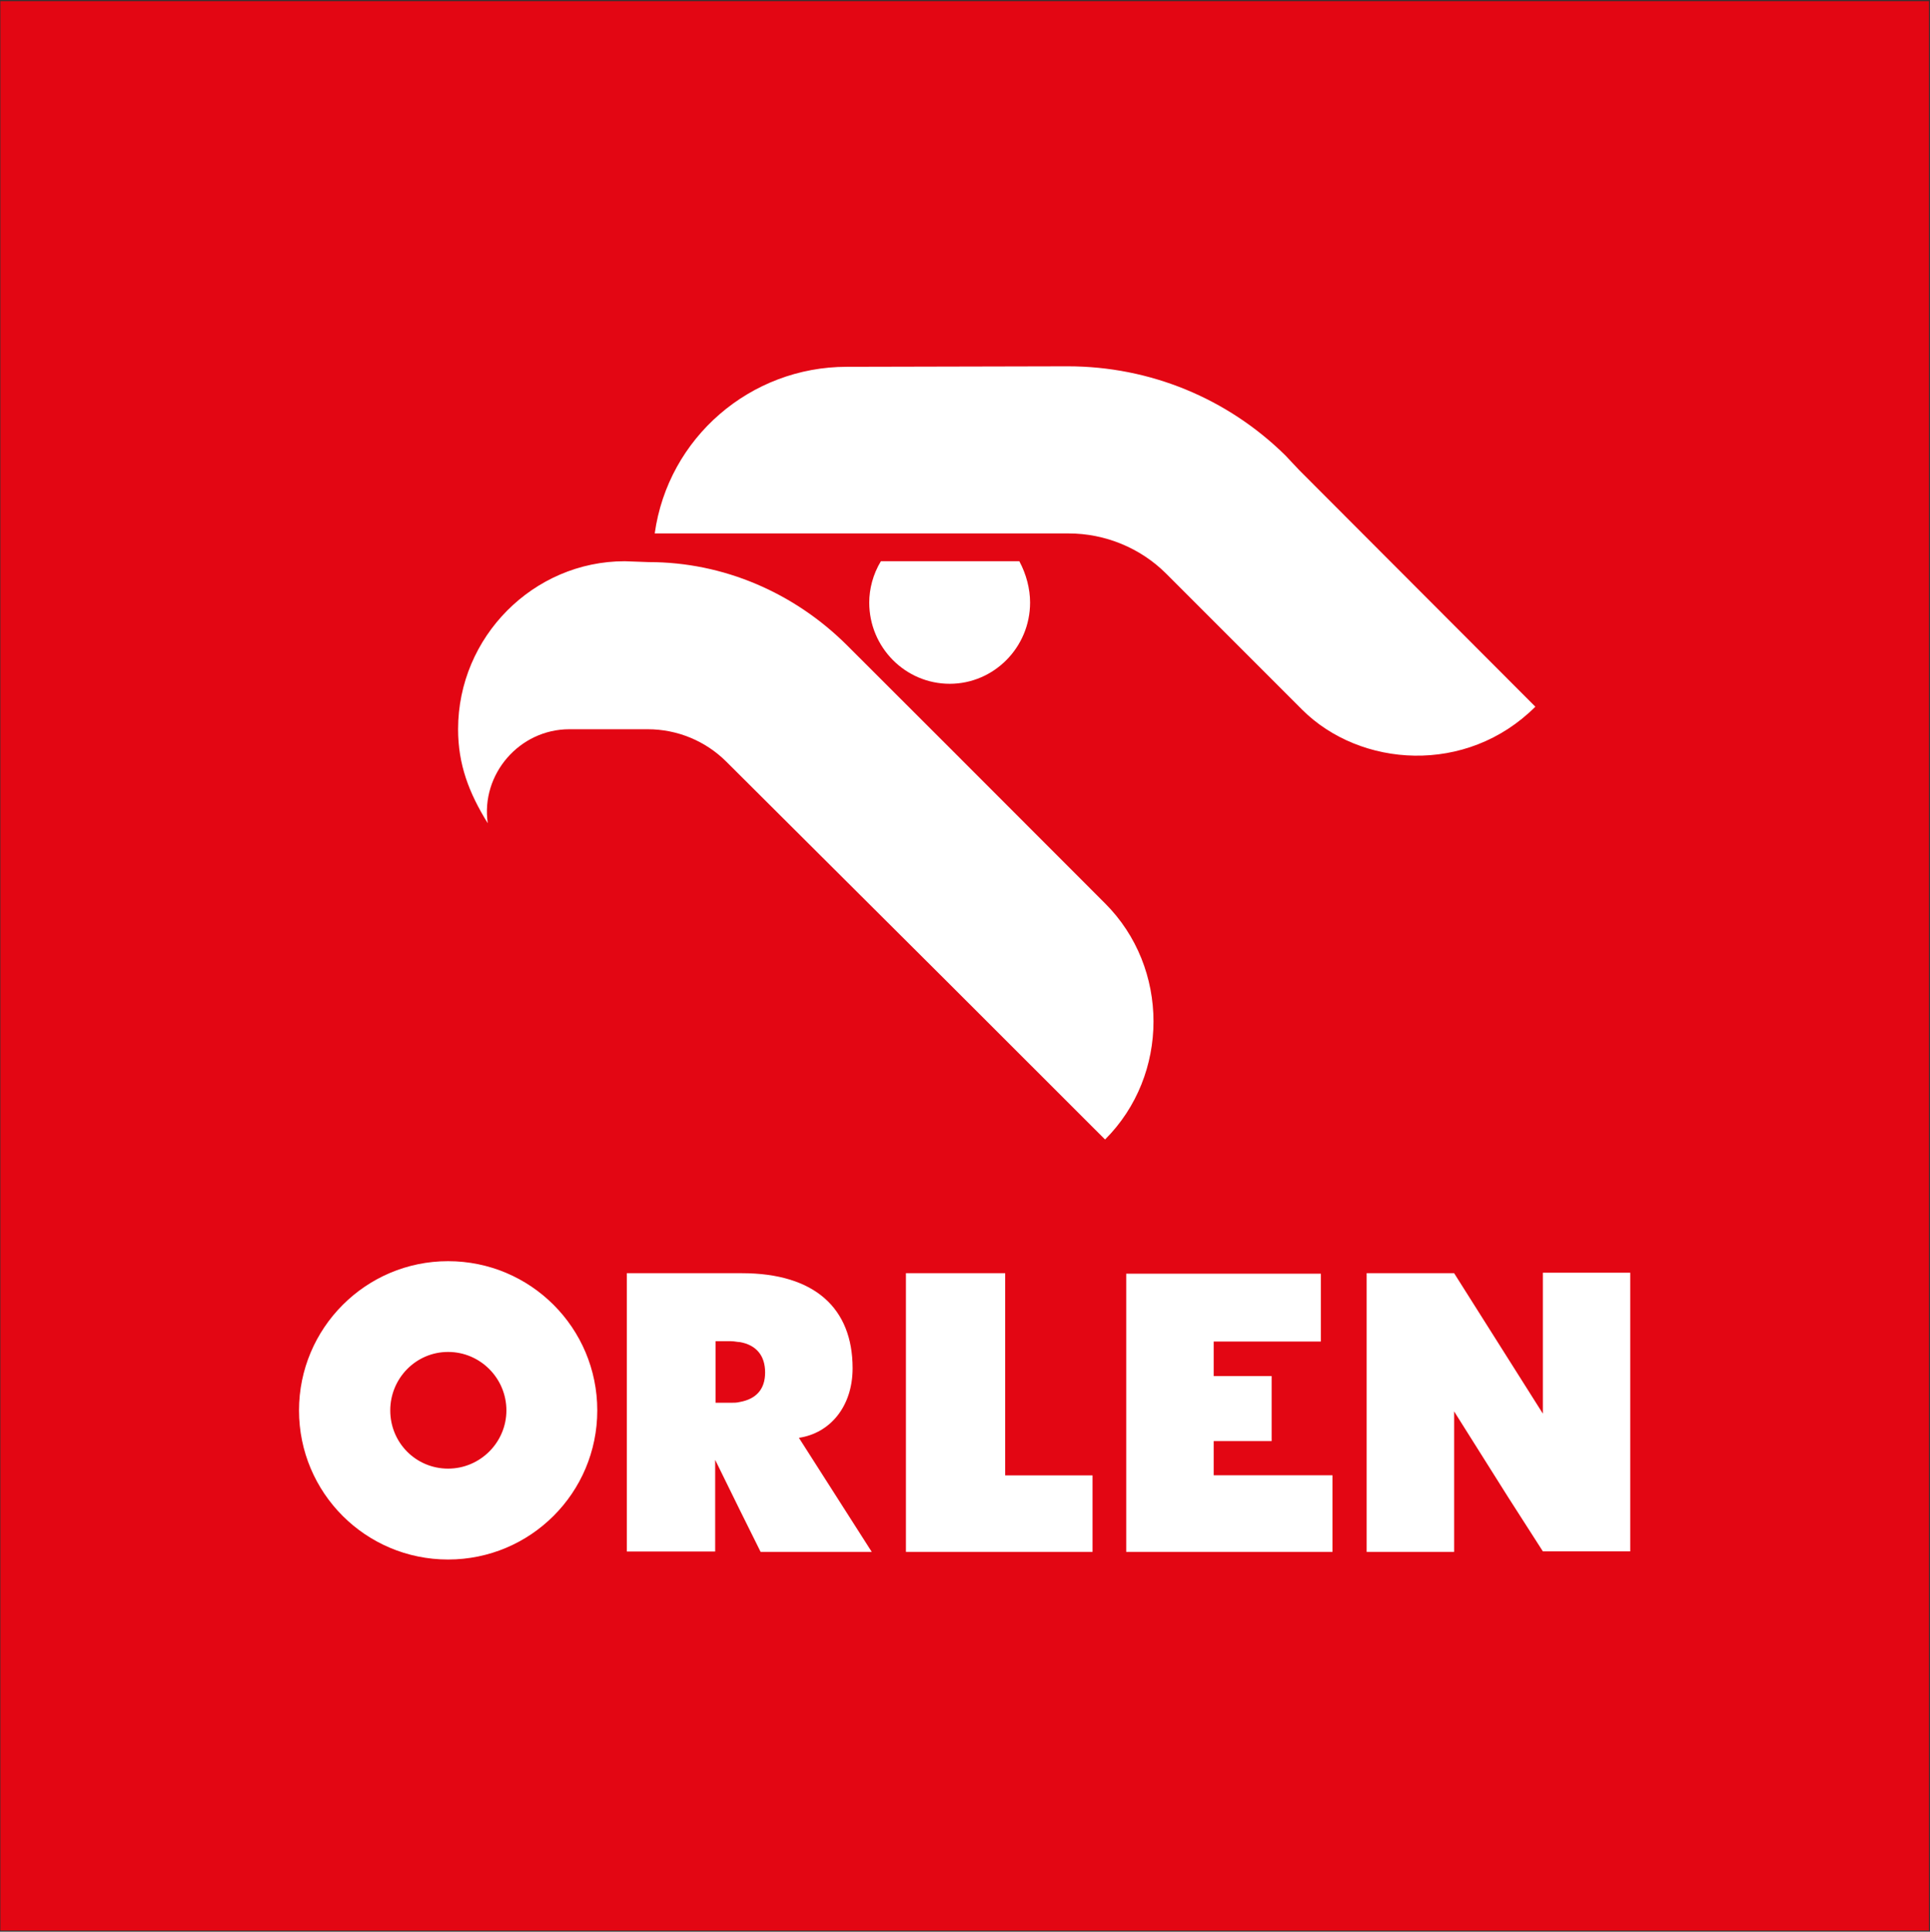 <svg version="1.2" xmlns="http://www.w3.org/2000/svg" viewBox="0 0 1542 1543" width="1542" height="1543"><rect x="0" y="0" width="1542" height="1543" fill="#333333" stroke="none"/><style>.a{fill:#e30613}.b{fill:#fff}</style><path fill-rule="evenodd" class="a" d="m1541.2 0.9v1541.2h-1540.9v-1541.2z"/><path class="b" d="m676.5 293c-76.8 0-142.7 56.5-153.4 133.1h330.8c29 0 57.2 11.6 77.6 31.9l108.8 108.8c46.3 46.3 131.4 52.6 186.4-2.3l-188.7-189-11-11.7c-46.2-45.5-108.1-71.2-174-71.2"/><path class="b" d="m499.1 448.3c-72.8 0-133.1 60.3-133.1 134.2 0 28.2 8.7 50.9 23.7 75.1-5.7-39.1 25.3-75.1 65.2-75.1h62.6c23.6 0 46.2 9.3 62.9 26l178.7 178 123.8 123.7c51.6-51.5 51.6-137.1 0-188.6l-123.8-123.9-82.2-82.1c-42.3-42.2-98.9-66.6-158.4-66.6"/><path fill-rule="evenodd" class="b" d="m814.4 448.3c5.6 10.4 8.6 22.1 8.6 33 0 35.9-29 64.9-64.2 64.9-35.4 0-64.3-29-64.3-64.9 0-10.9 3-22.6 9.3-33m99.3 730.2h69.8v61.1h-149.1v-222.6h79.3zm166.6-0.1h94.9v61.2h-164.8v-222.2h155.5v54.2h-85.6v27.6h46.3v51.9h-46.3zm263-161.8h69.8v222.6h-69.8l-27.7-43.2-43.2-68.6v112.2h-69.9v-222.6h69.9l70.9 112.2zm-594.4 131.9l58.2 91.1h-88.8l-16.7-33.6-19.6-39.9v73.2h-70.6v-222.3h91.9c58.2 0 88.5 28 88.5 75.9 0 30.6-18 51.9-42.9 55.6zm-27-52.2c0-13.4-7-22-20.3-24.3-2 0-4.3-0.7-7.3-0.7h-12v49.2h12c2.7 0 5 0 7.3-0.6 13.3-2.4 20.3-10.3 20.3-23.6zm-134.1 30.3c0 65.8-53.3 119.1-119.2 119.1-65.9 0-119.1-53.3-119.1-119.1 0-65.6 53.2-119.2 119.1-119.2 65.9 0 119.2 53.3 119.2 119.2zm-72.6 0c0-25.7-20.9-46.7-46.6-46.7-25.6 0-46.2 21-46.2 46.7 0 25.9 20.6 46.5 46.2 46.5 25.7 0 46.6-21 46.6-46.5z"/></svg>